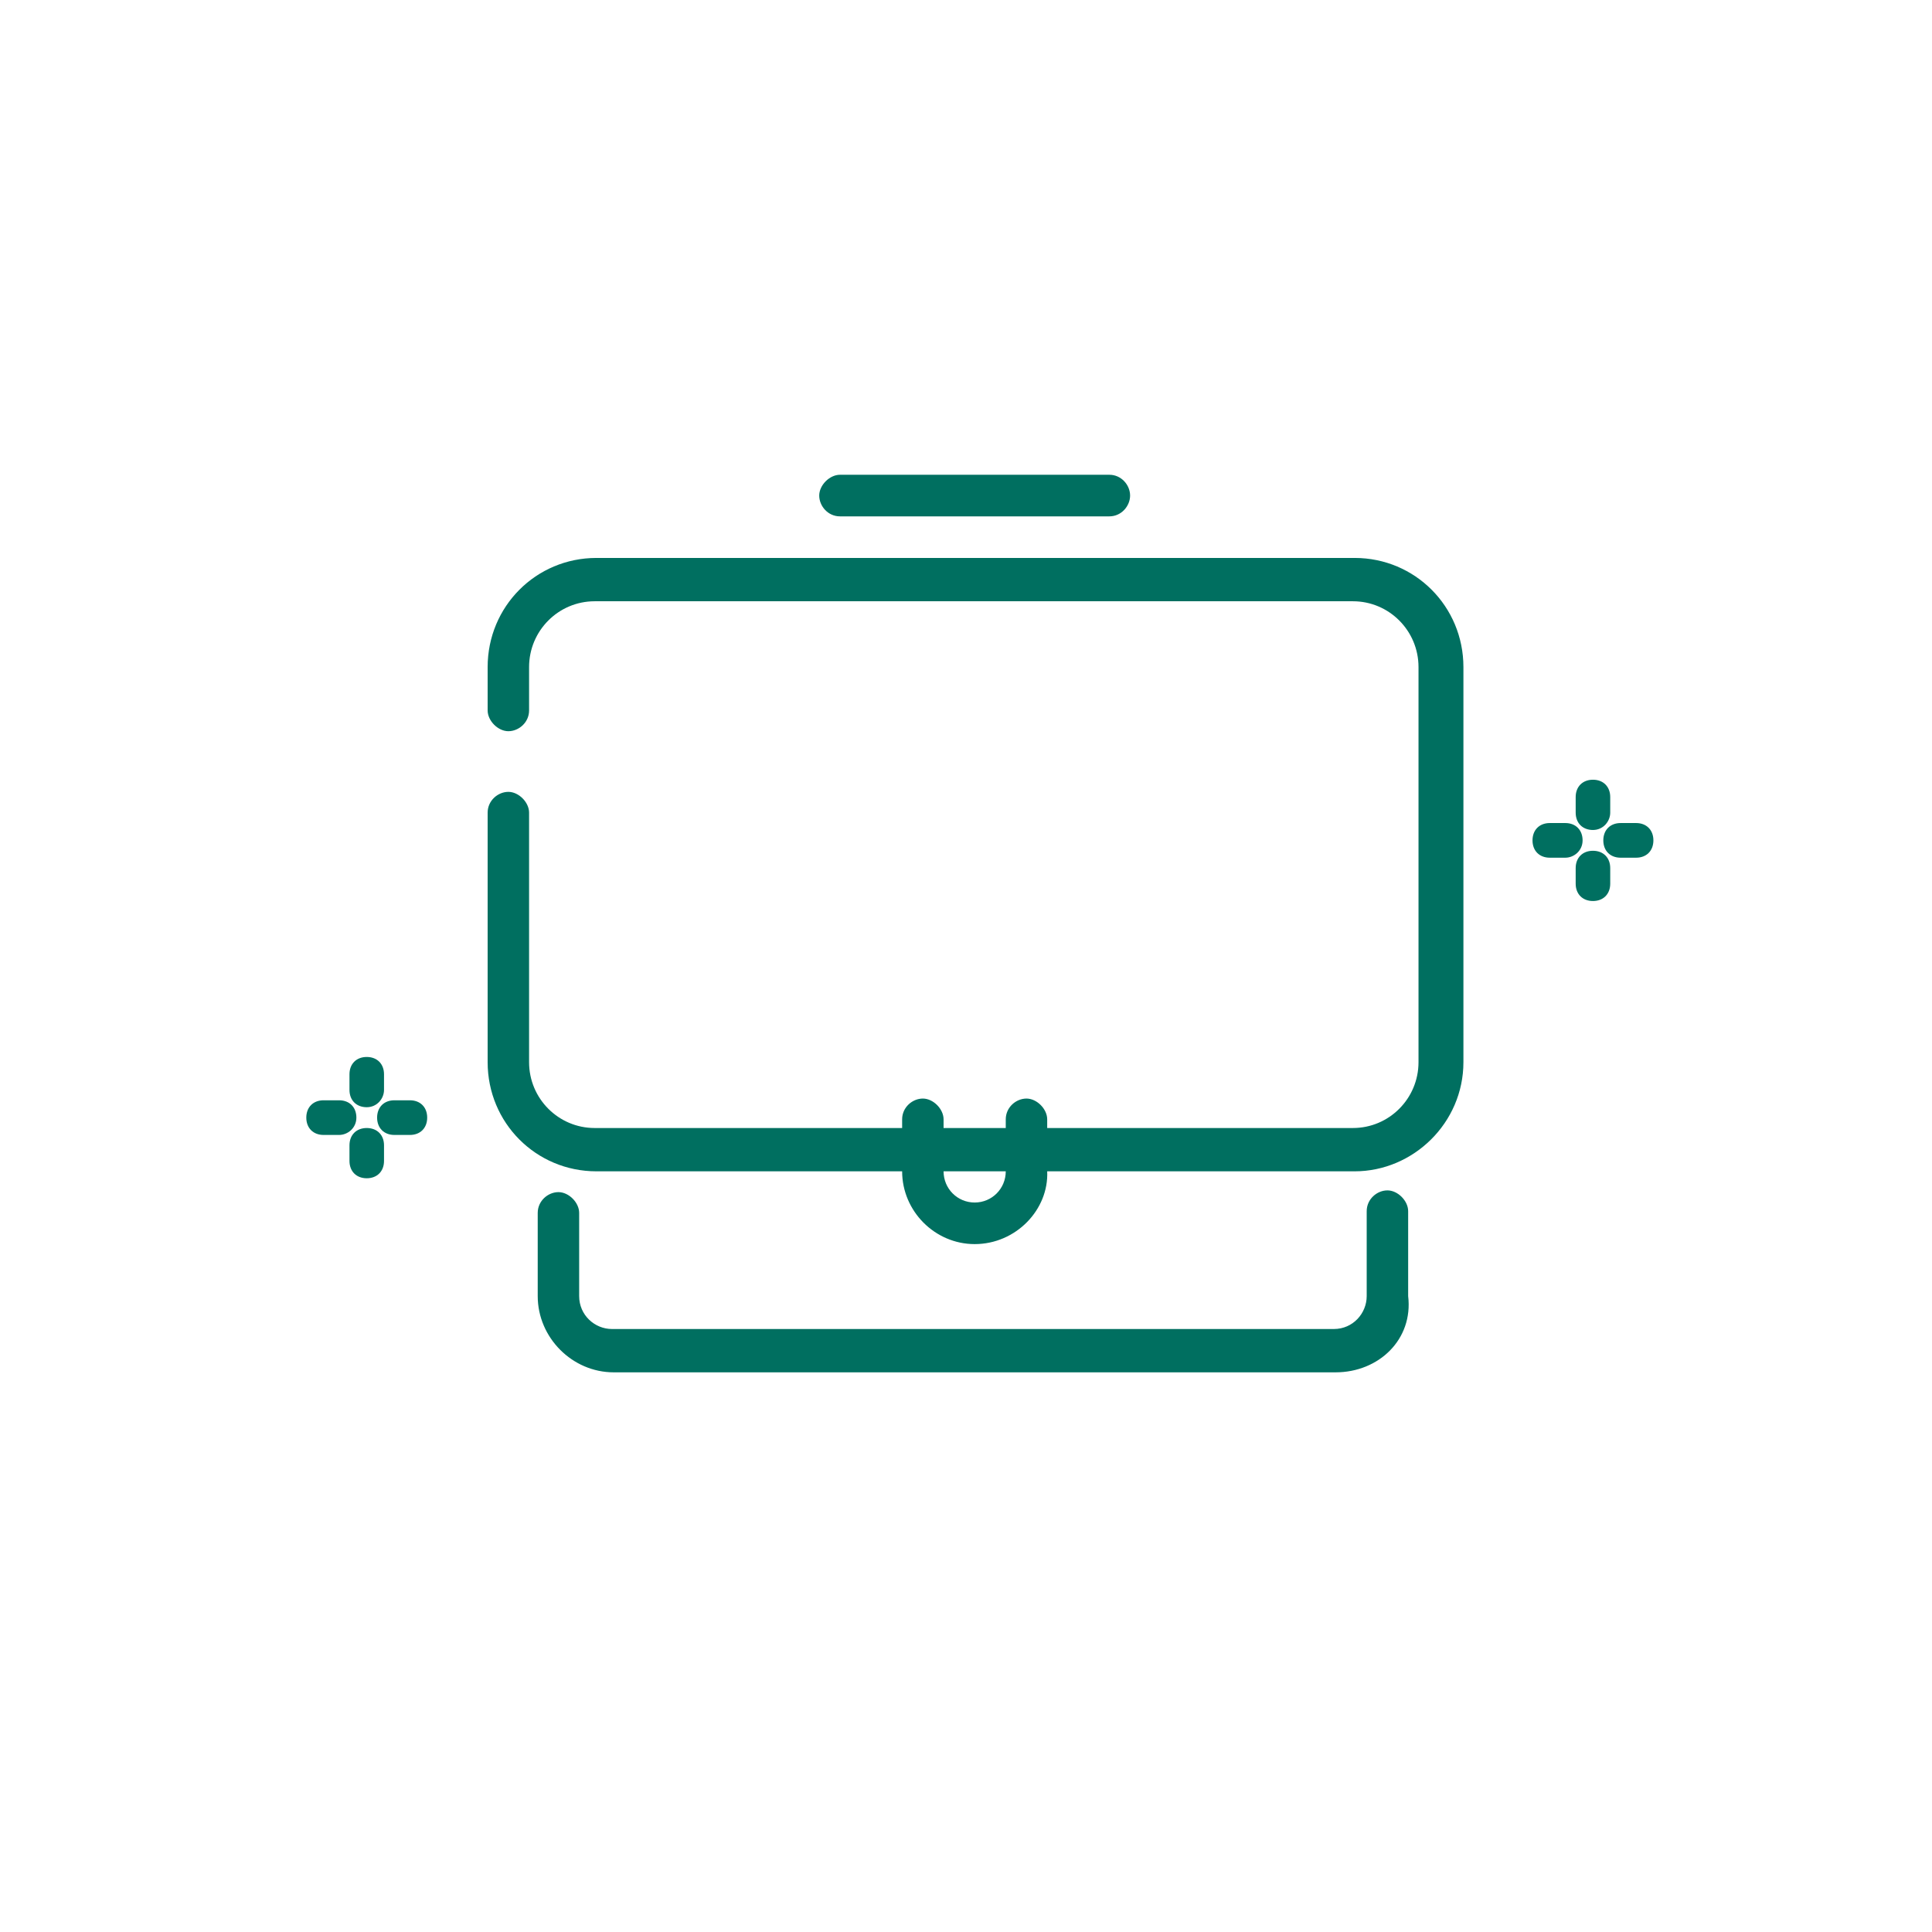 <svg width="142" height="142" viewBox="0 0 142 142" fill="none" xmlns="http://www.w3.org/2000/svg">
<path d="M98.166 100.865H45.107C42.061 100.865 39.522 98.317 39.522 95.261V89.148C39.522 88.257 40.284 87.62 41.045 87.62C41.807 87.62 42.568 88.384 42.568 89.148V95.261C42.568 96.662 43.711 97.681 44.98 97.681H98.04C99.436 97.681 100.451 96.534 100.451 95.261V89.021C100.451 88.129 101.213 87.492 101.975 87.492C102.736 87.492 103.498 88.257 103.498 89.021V95.261C103.879 98.445 101.34 100.865 98.166 100.865Z" fill="#006F60"/>
<path d="M99.563 86.091H43.838C39.395 86.091 35.841 82.526 35.841 78.068V59.729C35.841 58.838 36.602 58.201 37.364 58.201C38.126 58.201 38.887 58.965 38.887 59.729V78.068C38.887 80.743 41.045 82.908 43.711 82.908H99.436C102.102 82.908 104.259 80.743 104.259 78.068V49.031C104.259 46.357 102.102 44.192 99.436 44.192H43.711C41.045 44.192 38.887 46.357 38.887 49.031V52.215C38.887 53.107 38.126 53.743 37.364 53.743C36.602 53.743 35.841 52.979 35.841 52.215V49.031C35.841 44.574 39.395 41.008 43.838 41.008H99.563C104.006 41.008 107.56 44.574 107.56 49.031V78.068C107.56 82.526 103.879 86.091 99.563 86.091Z" fill="#006F60"/>
<path d="M71.637 91.44C68.718 91.44 66.306 89.021 66.306 86.091V82.271C66.306 81.379 67.067 80.743 67.829 80.743C68.591 80.743 69.352 81.507 69.352 82.271V86.091C69.352 87.365 70.368 88.384 71.637 88.384C72.906 88.384 73.922 87.365 73.922 86.091V82.271C73.922 81.379 74.683 80.743 75.445 80.743C76.207 80.743 76.968 81.507 76.968 82.271V86.091C77.095 88.893 74.683 91.44 71.637 91.44Z" fill="#006F60"/>
<path d="M81.538 37.952H61.736C60.847 37.952 60.212 37.188 60.212 36.423C60.212 35.659 60.974 34.895 61.736 34.895H81.538C82.426 34.895 83.061 35.659 83.061 36.423C83.061 37.188 82.426 37.952 81.538 37.952Z" fill="#006F60"/>
<path d="M26.955 81.379C26.194 81.379 25.686 80.87 25.686 80.106V78.96C25.686 78.195 26.194 77.686 26.955 77.686C27.717 77.686 28.225 78.195 28.225 78.96V80.106C28.225 80.743 27.717 81.379 26.955 81.379Z" fill="#006F60"/>
<path d="M24.924 83.417H23.782C23.02 83.417 22.513 82.908 22.513 82.144C22.513 81.379 23.02 80.87 23.782 80.87H24.924C25.686 80.87 26.194 81.379 26.194 82.144C26.194 82.908 25.559 83.417 24.924 83.417Z" fill="#006F60"/>
<path d="M26.955 86.601C26.194 86.601 25.686 86.091 25.686 85.327V84.181C25.686 83.417 26.194 82.908 26.955 82.908C27.717 82.908 28.225 83.417 28.225 84.181V85.327C28.225 86.091 27.717 86.601 26.955 86.601Z" fill="#006F60"/>
<path d="M30.129 83.417H28.987C28.225 83.417 27.717 82.908 27.717 82.144C27.717 81.379 28.225 80.87 28.987 80.87H30.129C30.891 80.87 31.398 81.379 31.398 82.144C31.398 82.908 30.891 83.417 30.129 83.417Z" fill="#006F60"/>
<path d="M117.08 61.003C116.319 61.003 115.811 60.493 115.811 59.729V58.583C115.811 57.819 116.319 57.309 117.08 57.309C117.842 57.309 118.35 57.819 118.35 58.583V59.729C118.35 60.366 117.842 61.003 117.08 61.003Z" fill="#006F60"/>
<path d="M115.049 63.04H113.907C113.145 63.04 112.638 62.531 112.638 61.767C112.638 61.003 113.145 60.493 113.907 60.493H115.049C115.811 60.493 116.319 61.003 116.319 61.767C116.319 62.531 115.684 63.04 115.049 63.04Z" fill="#006F60"/>
<path d="M117.08 66.224C116.319 66.224 115.811 65.715 115.811 64.951V63.804C115.811 63.04 116.319 62.531 117.08 62.531C117.842 62.531 118.35 63.04 118.35 63.804V64.951C118.35 65.715 117.842 66.224 117.08 66.224Z" fill="#006F60"/>
<path d="M120.254 63.04H119.112C118.35 63.04 117.842 62.531 117.842 61.767C117.842 61.003 118.35 60.493 119.112 60.493H120.254C121.016 60.493 121.523 61.003 121.523 61.767C121.523 62.531 121.016 63.04 120.254 63.04Z" fill="#006F60"/>
</svg>
